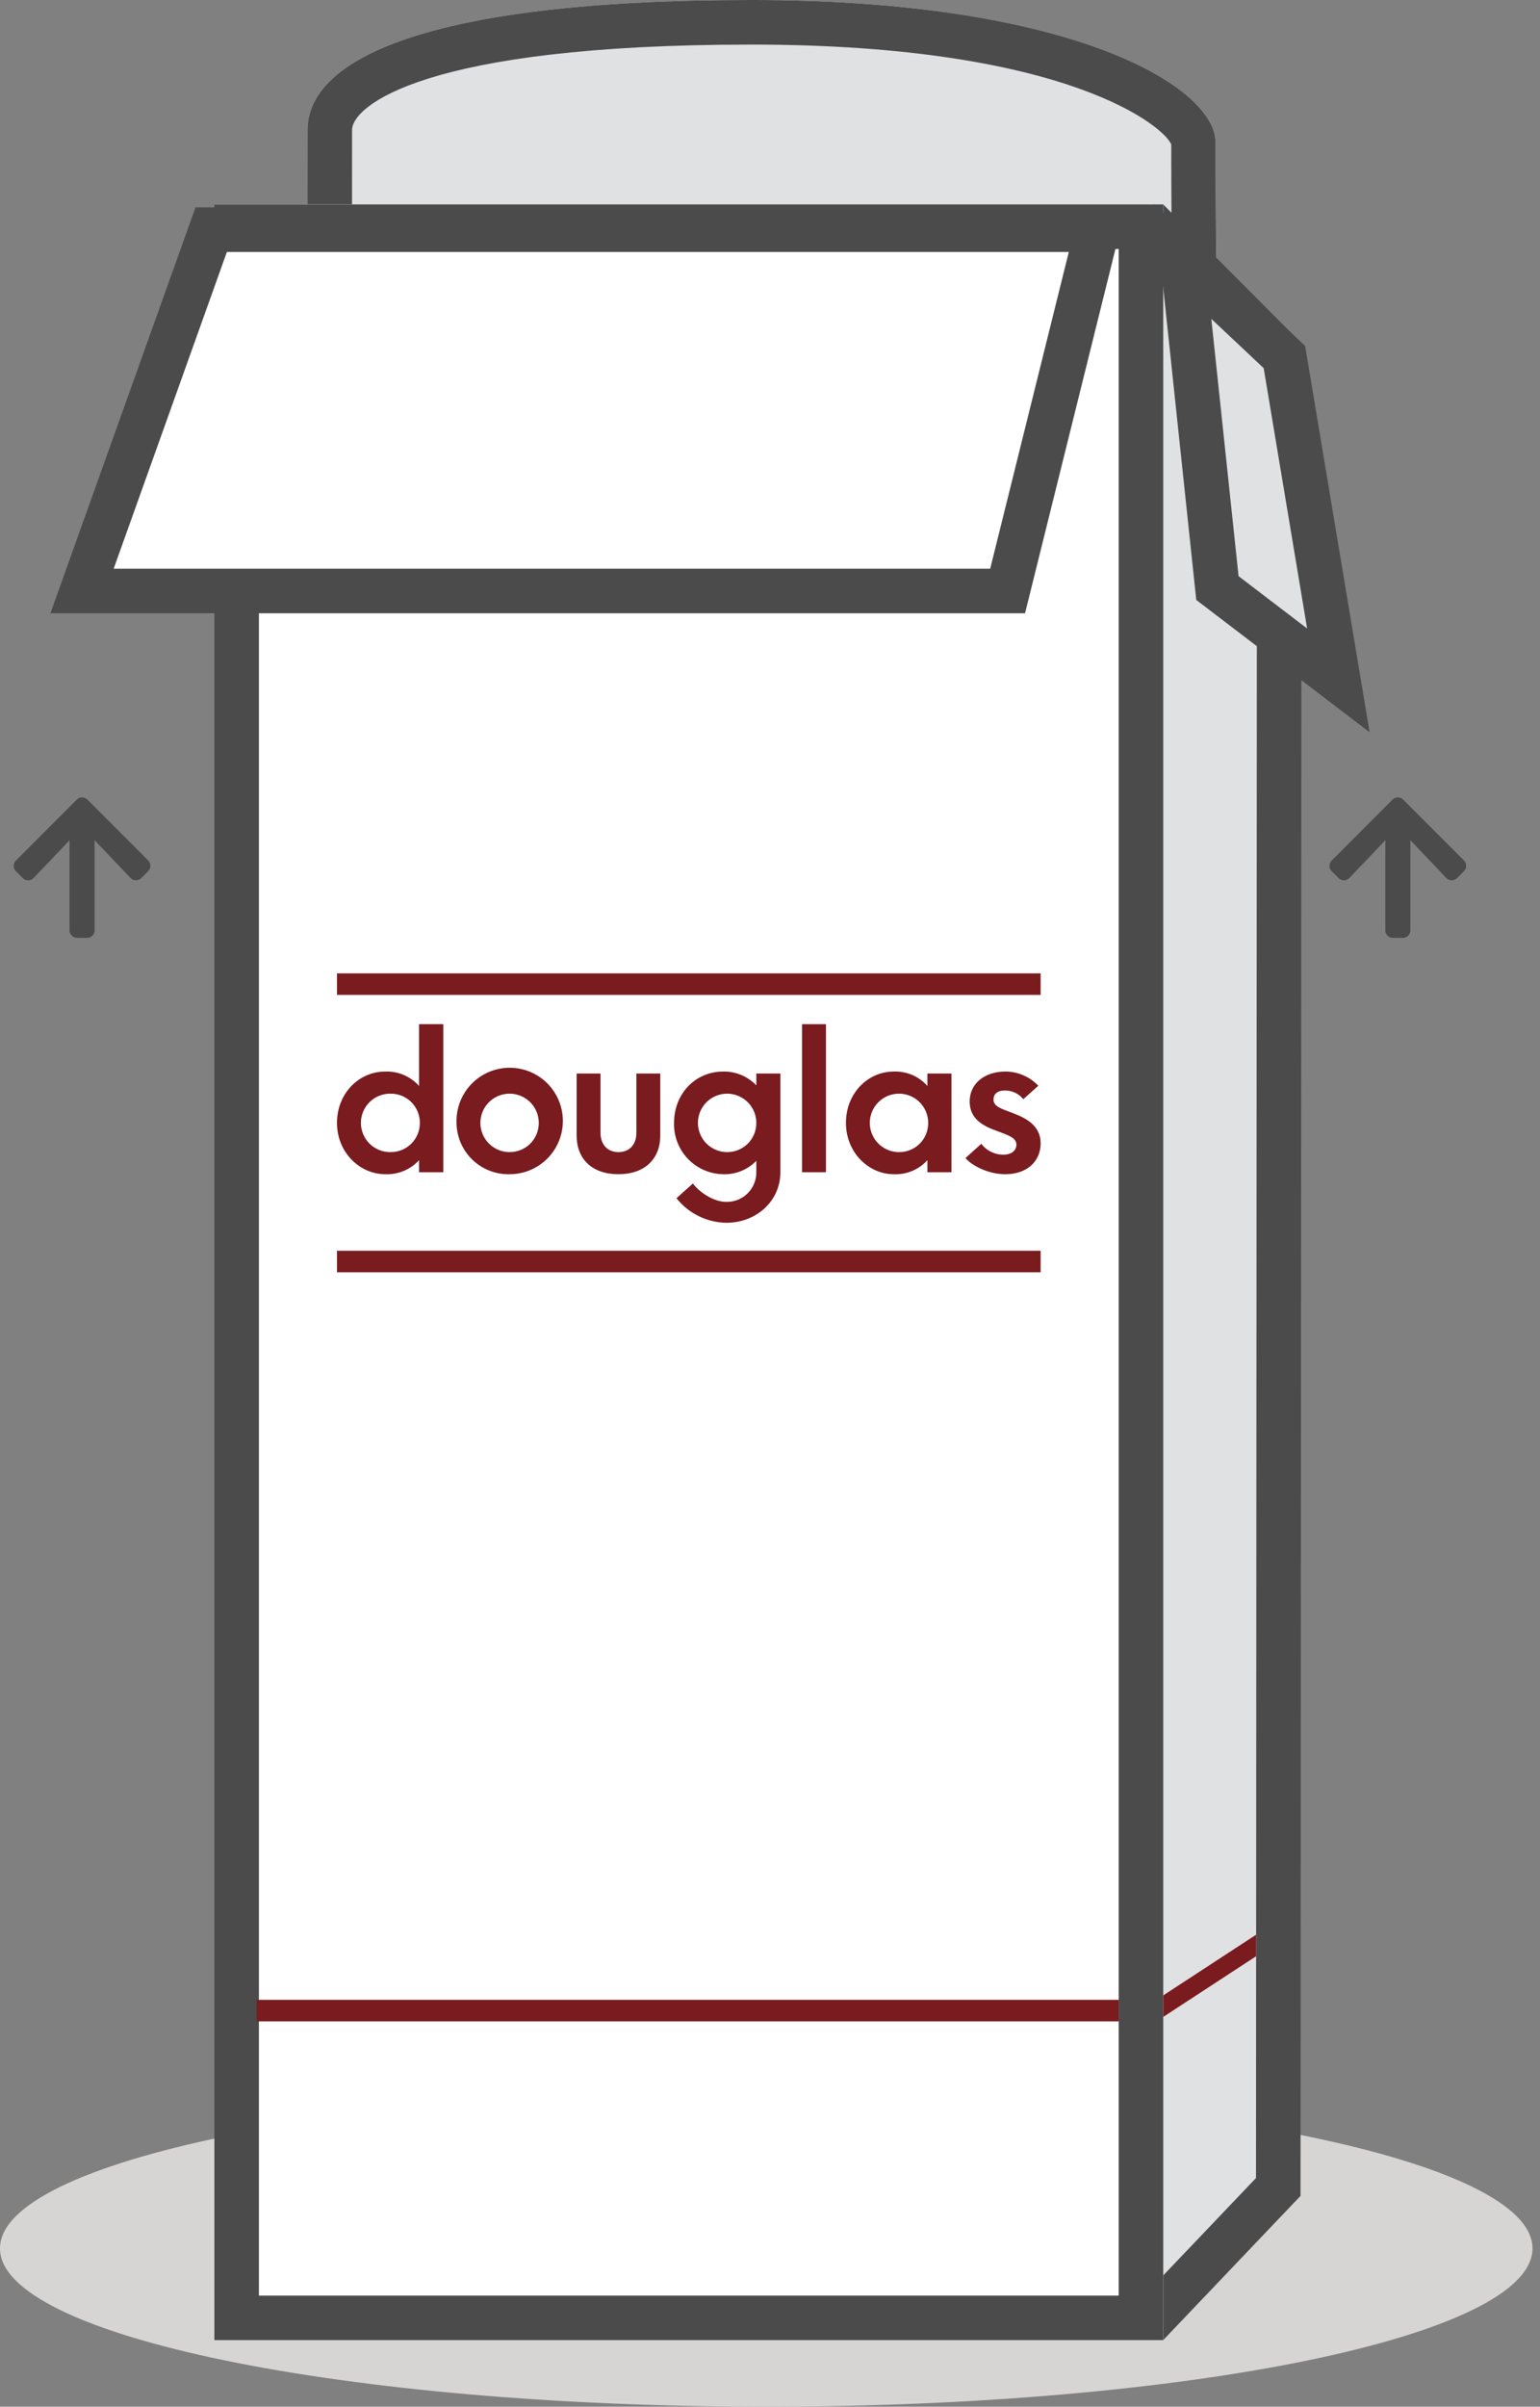 <?xml version="1.0" encoding="UTF-8"?> <svg xmlns="http://www.w3.org/2000/svg" width="114" height="178" viewBox="0 0 114 178" fill="none"><rect x="0" y="0" width="114" height="178" fill="#808080" stroke="none"/><g clip-path="url(#clip0_1128_3076)"><path d="M22.765 9.601C22.782 4.448 31.372 0 55.59 0C79.808 0 90.005 6.566 89.978 10.524C89.951 14.483 90.691 99.54 90.691 99.54H22.756C22.756 99.54 22.747 14.754 22.765 9.601Z" fill="#E0E1E3"></path><path d="M55.59 3.298C31.384 3.298 26.068 7.856 26.062 9.612C26.047 14.154 26.052 80.569 26.054 96.242H87.364C87.226 80.277 86.658 14.059 86.705 10.697C86.291 9.48 79.22 3.297 55.592 3.297L55.59 3.298ZM55.592 -0.001C79.808 1.27734e-05 90.005 6.566 89.978 10.524C89.951 14.483 90.691 99.54 90.691 99.54H22.756C22.756 99.54 22.747 14.754 22.765 9.601C22.782 4.449 31.372 1.25445e-05 55.59 1.25445e-05L55.592 -0.001Z" fill="#4B4B4B"></path><path d="M56.722 178C88.049 178 113.444 172.759 113.444 166.293C113.444 159.827 88.049 154.586 56.722 154.586C25.395 154.586 0 159.827 0 166.293C0 172.759 25.395 178 56.722 178Z" fill="#D7D5D4"></path><path d="M84.916 171.934L94.624 161.749L94.7 26.066L84.938 16.279" fill="#E0E1E3"></path><path d="M86.11 173.071L83.723 170.796L92.976 161.088L93.05 26.748L83.769 17.444L86.104 15.115L96.349 25.385L96.273 162.408L86.11 173.071Z" fill="#4B4B4B"></path><path d="M86.112 15.117H15.869V173.08H86.112V15.117Z" fill="white"></path><path d="M19.167 18.414V169.783H82.814V18.414H19.167ZM15.869 15.117H86.112V173.08H15.869V15.117Z" fill="#4B4B4B"></path><path d="M33.795 83.049C33.767 82.265 33.974 81.49 34.39 80.823C34.805 80.157 35.41 79.631 36.128 79.311C36.845 78.992 37.641 78.894 38.414 79.03C39.187 79.167 39.902 79.531 40.467 80.077C41.031 80.623 41.42 81.324 41.582 82.093C41.745 82.861 41.674 83.66 41.379 84.387C41.084 85.115 40.578 85.738 39.927 86.176C39.275 86.614 38.508 86.847 37.723 86.846C37.215 86.858 36.709 86.769 36.236 86.584C35.763 86.399 35.331 86.122 34.965 85.768C34.6 85.415 34.308 84.993 34.107 84.526C33.906 84.059 33.8 83.557 33.795 83.049ZM39.883 83.049C39.883 82.622 39.757 82.204 39.519 81.849C39.282 81.493 38.944 81.216 38.549 81.053C38.154 80.889 37.72 80.846 37.301 80.93C36.882 81.013 36.496 81.219 36.194 81.521C35.892 81.823 35.686 82.208 35.603 82.628C35.519 83.047 35.562 83.481 35.726 83.876C35.889 84.271 36.166 84.609 36.522 84.846C36.877 85.084 37.295 85.21 37.722 85.21C38.007 85.212 38.288 85.157 38.552 85.049C38.815 84.942 39.054 84.782 39.255 84.581C39.456 84.38 39.615 84.141 39.723 83.878C39.831 83.615 39.885 83.334 39.883 83.049V83.049Z" fill="#7A1B1F"></path><path d="M42.687 83.984V79.4H44.453V83.766C44.453 84.7 45.008 85.211 45.782 85.211C46.556 85.211 47.11 84.7 47.11 83.766V79.399H48.877V83.983C48.877 85.735 47.709 86.845 45.782 86.845C43.84 86.846 42.687 85.736 42.687 83.984Z" fill="#7A1B1F"></path><path d="M57.768 79.399V86.7C57.768 88.832 55.987 90.438 53.767 90.438C53.056 90.426 52.356 90.257 51.718 89.943C51.08 89.629 50.519 89.178 50.076 88.621L51.294 87.53C51.69 88.097 52.775 88.89 53.739 88.89C54.032 88.9 54.324 88.851 54.597 88.746C54.871 88.64 55.12 88.48 55.33 88.275C55.541 88.07 55.707 87.825 55.82 87.555C55.933 87.284 55.989 86.993 55.987 86.7V85.853C55.668 86.182 55.284 86.441 54.859 86.612C54.434 86.783 53.977 86.862 53.52 86.846C53.032 86.837 52.55 86.731 52.104 86.535C51.657 86.339 51.253 86.056 50.917 85.703C50.58 85.35 50.316 84.934 50.142 84.478C49.967 84.023 49.884 83.537 49.898 83.049C49.898 80.845 51.519 79.253 53.52 79.253C53.979 79.241 54.437 79.326 54.862 79.502C55.287 79.678 55.67 79.942 55.987 80.275V79.399H57.768ZM55.987 83.049C55.987 82.622 55.861 82.204 55.623 81.849C55.386 81.493 55.048 81.216 54.653 81.053C54.258 80.889 53.824 80.847 53.405 80.93C52.985 81.013 52.6 81.219 52.298 81.521C51.996 81.824 51.79 82.209 51.707 82.628C51.623 83.047 51.666 83.482 51.83 83.876C51.993 84.271 52.27 84.609 52.626 84.846C52.981 85.084 53.399 85.21 53.826 85.21C54.111 85.212 54.392 85.158 54.655 85.05C54.919 84.942 55.157 84.783 55.358 84.582C55.559 84.381 55.719 84.142 55.827 83.879C55.934 83.616 55.989 83.334 55.987 83.049V83.049Z" fill="#7A1B1F"></path><path d="M59.375 75.749H61.142V86.7H59.375V75.749Z" fill="#7A1B1F"></path><path d="M70.433 79.399V86.7H68.652V85.809C68.338 86.155 67.951 86.427 67.52 86.606C67.088 86.785 66.622 86.867 66.156 86.846C64.301 86.846 62.622 85.24 62.622 83.049C62.622 80.859 64.242 79.253 66.155 79.253C66.625 79.233 67.093 79.319 67.525 79.503C67.957 79.687 68.342 79.966 68.652 80.319V79.399L70.433 79.399ZM68.71 83.049C68.71 82.622 68.583 82.204 68.346 81.849C68.108 81.493 67.771 81.216 67.376 81.053C66.981 80.889 66.547 80.847 66.127 80.93C65.708 81.013 65.323 81.219 65.021 81.521C64.719 81.824 64.513 82.209 64.43 82.628C64.346 83.047 64.389 83.482 64.552 83.876C64.716 84.271 64.993 84.609 65.349 84.846C65.704 85.084 66.122 85.21 66.549 85.21C66.834 85.214 67.116 85.16 67.38 85.052C67.643 84.945 67.883 84.786 68.084 84.585C68.285 84.383 68.445 84.144 68.552 83.88C68.659 83.617 68.713 83.334 68.71 83.049V83.049Z" fill="#7A1B1F"></path><path d="M71.472 85.651L72.64 84.596C72.821 84.834 73.052 85.029 73.317 85.168C73.582 85.307 73.874 85.386 74.173 85.398C74.831 85.428 75.239 85.135 75.239 84.654C75.239 84.128 74.597 83.953 73.722 83.617C72.568 83.208 71.781 82.624 71.781 81.471C71.781 80.128 72.89 79.251 74.438 79.251C74.892 79.254 75.341 79.349 75.757 79.53C76.174 79.71 76.549 79.973 76.862 80.303L75.75 81.298C75.597 81.106 75.404 80.949 75.185 80.838C74.966 80.728 74.725 80.665 74.48 80.655C73.954 80.626 73.545 80.83 73.545 81.327C73.545 81.838 74.115 81.999 74.962 82.32C75.896 82.67 77.035 83.225 77.035 84.554C77.035 85.883 76.042 86.846 74.407 86.846C73.159 86.846 71.931 86.206 71.472 85.651Z" fill="#7A1B1F"></path><path d="M77.035 71.989H24.946V73.582H77.035V71.989Z" fill="#7A1B1F"></path><path d="M77.035 92.506H24.946V94.098H77.035V92.506Z" fill="#7A1B1F"></path><path d="M32.815 75.749V86.7H31.021V85.809C30.703 86.155 30.312 86.427 29.878 86.606C29.443 86.785 28.975 86.866 28.505 86.844C26.637 86.844 24.946 85.24 24.946 83.049C24.946 80.859 26.578 79.253 28.505 79.253C28.977 79.233 29.448 79.318 29.883 79.502C30.318 79.686 30.707 79.966 31.021 80.319V75.749H32.815ZM31.08 83.049C31.082 82.764 31.027 82.481 30.918 82.216C30.809 81.952 30.649 81.712 30.446 81.511C30.243 81.31 30.002 81.151 29.737 81.044C29.472 80.937 29.189 80.884 28.903 80.888C28.617 80.885 28.333 80.938 28.068 81.045C27.803 81.152 27.561 81.311 27.358 81.512C27.154 81.713 26.993 81.952 26.883 82.216C26.772 82.48 26.715 82.763 26.715 83.049C26.715 83.335 26.772 83.618 26.883 83.882C26.993 84.146 27.154 84.386 27.358 84.587C27.561 84.788 27.803 84.946 28.068 85.053C28.333 85.16 28.617 85.214 28.903 85.21C29.189 85.214 29.472 85.161 29.737 85.054C30.002 84.948 30.243 84.789 30.446 84.588C30.648 84.386 30.809 84.147 30.918 83.882C31.027 83.618 31.082 83.335 31.08 83.049V83.049Z" fill="#7A1B1F"></path><path d="M82.819 147.908H18.998V149.501H82.819V147.908Z" fill="#7A1B1F"></path><path d="M86.112 147.579L92.976 143.097V144.689L86.112 149.171V147.579Z" fill="#7A1B1F"></path><path d="M15.633 16.987L6.073 43.709H74.59L81.227 16.987H15.633Z" fill="white"></path><path d="M14.473 15.338H83.336L75.88 45.358H3.733L14.473 15.338ZM79.119 18.636H16.795L8.415 42.06H73.301L79.119 18.636Z" fill="#4B4B4B"></path><path d="M87.561 19.339L90.12 43.491L99.073 50.319L95.08 26.407L87.561 19.339Z" fill="#E0E1E3"></path><path d="M85.454 15.095L96.615 25.587L101.386 54.157L88.555 44.372L85.454 15.095ZM93.545 27.228L89.669 23.584L91.685 42.612L96.761 46.484L93.545 27.228Z" fill="#4B4B4B"></path><path d="M1.691 64.949L1.176 64.434C1.124 64.383 1.083 64.322 1.055 64.254C1.027 64.186 1.013 64.114 1.013 64.041C1.013 63.968 1.027 63.896 1.055 63.828C1.083 63.761 1.124 63.7 1.176 63.648L5.682 59.14C5.733 59.089 5.794 59.047 5.862 59.019C5.929 58.991 6.002 58.977 6.075 58.977C6.148 58.977 6.22 58.991 6.288 59.019C6.355 59.047 6.416 59.089 6.468 59.14L10.973 63.644C11.025 63.696 11.066 63.757 11.094 63.825C11.122 63.892 11.136 63.964 11.136 64.037C11.136 64.111 11.122 64.183 11.094 64.25C11.066 64.318 11.025 64.379 10.973 64.431L10.458 64.945C10.406 64.998 10.343 65.039 10.275 65.067C10.206 65.095 10.133 65.109 10.059 65.108C9.984 65.107 9.911 65.091 9.843 65.062C9.775 65.032 9.714 64.99 9.663 64.936L7.003 62.144V68.81C7.003 68.883 6.989 68.955 6.961 69.023C6.933 69.091 6.892 69.152 6.841 69.204C6.789 69.255 6.727 69.296 6.66 69.324C6.592 69.352 6.52 69.367 6.447 69.366H5.705C5.632 69.367 5.559 69.352 5.492 69.324C5.424 69.296 5.363 69.255 5.311 69.204C5.259 69.152 5.218 69.091 5.19 69.023C5.162 68.956 5.148 68.883 5.148 68.81V62.146L2.486 64.939C2.435 64.993 2.374 65.037 2.306 65.066C2.238 65.096 2.165 65.112 2.091 65.113C2.016 65.114 1.943 65.1 1.874 65.071C1.805 65.043 1.743 65.001 1.691 64.949V64.949Z" fill="#4B4B4B"></path><path d="M99.092 64.949L98.577 64.434C98.525 64.383 98.484 64.322 98.456 64.254C98.428 64.186 98.414 64.114 98.414 64.041C98.414 63.968 98.428 63.896 98.456 63.828C98.484 63.761 98.525 63.7 98.577 63.648L103.082 59.14C103.134 59.089 103.195 59.047 103.263 59.019C103.33 58.991 103.403 58.977 103.476 58.977C103.549 58.977 103.621 58.991 103.688 59.019C103.756 59.047 103.817 59.089 103.869 59.14L108.374 63.644C108.426 63.696 108.467 63.757 108.495 63.825C108.523 63.892 108.537 63.964 108.537 64.037C108.537 64.111 108.523 64.183 108.495 64.25C108.467 64.318 108.426 64.379 108.374 64.431L107.859 64.945C107.807 64.998 107.744 65.039 107.676 65.067C107.607 65.095 107.533 65.109 107.459 65.108C107.385 65.107 107.312 65.091 107.244 65.062C107.176 65.032 107.115 64.99 107.064 64.936L104.404 62.144V68.81C104.404 68.883 104.39 68.955 104.362 69.023C104.334 69.091 104.293 69.152 104.241 69.204C104.19 69.255 104.128 69.296 104.061 69.324C103.993 69.352 103.921 69.367 103.848 69.366H103.106C103.032 69.367 102.96 69.352 102.892 69.324C102.825 69.296 102.763 69.255 102.712 69.204C102.66 69.152 102.619 69.091 102.591 69.023C102.563 68.956 102.549 68.883 102.549 68.81V62.146L99.887 64.939C99.836 64.993 99.775 65.037 99.707 65.066C99.639 65.096 99.566 65.112 99.492 65.113C99.417 65.114 99.344 65.1 99.275 65.071C99.206 65.043 99.144 65.001 99.092 64.949V64.949Z" fill="#4B4B4B"></path></g><defs><clipPath id="clip0_1128_3076"><rect width="113.444" height="178" fill="white"></rect></clipPath></defs></svg> 